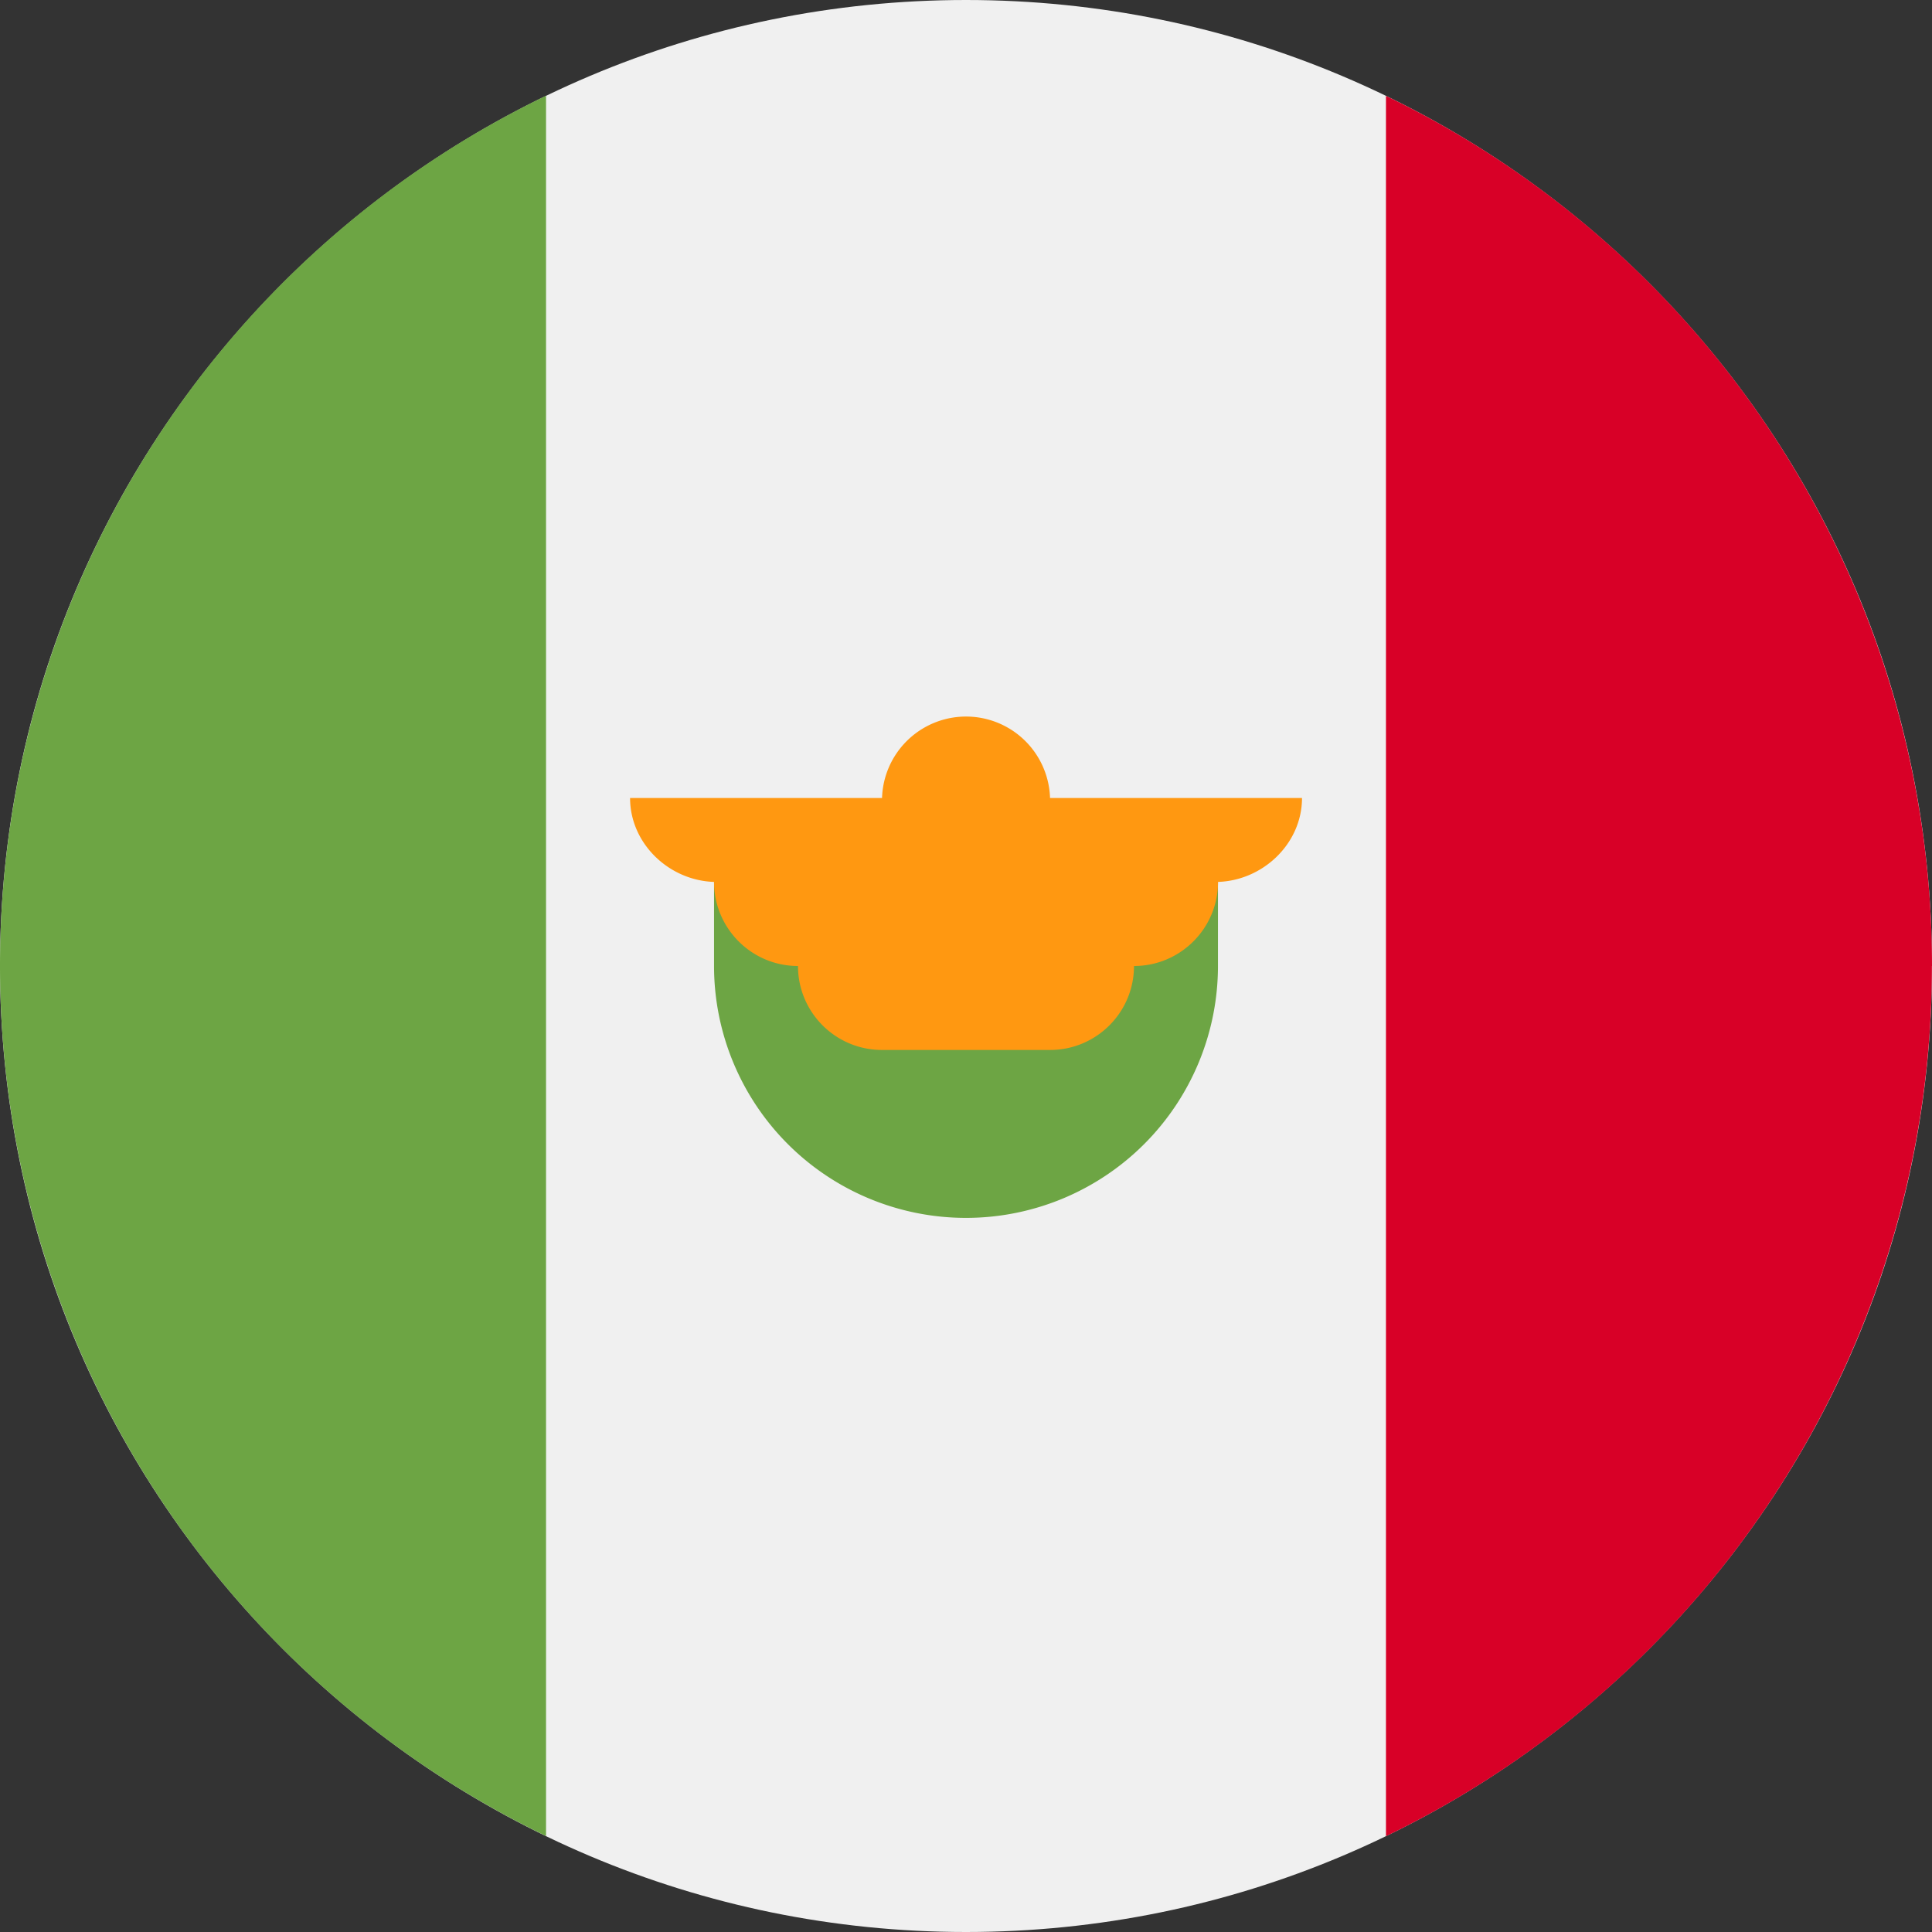 <svg xmlns="http://www.w3.org/2000/svg" width="24" height="24" fill="none"><rect width="100%" height="100%" fill="#333333" stroke="none"/><g clip-path="url(#a)"><path fill="#F0F0F0" d="M12 24c6.627 0 12-5.373 12-12S18.627 0 12 0 0 5.373 0 12s5.373 12 12 12Z"/><path fill="#D80027" d="M24 12a12 12 0 0 0-6.783-10.809V22.81A12 12 0 0 0 23.999 12Z"/><path fill="#6DA544" d="M0 11.999a12 12 0 0 0 6.783 10.809V1.189A12 12 0 0 0 0 12ZM8.87 11.999a3.13 3.13 0 0 0 6.26 0v-1.044H8.87V12Z"/><path fill="#FF9811" d="M16.174 9.913h-3.13a1.044 1.044 0 0 0-2.087 0h-3.13c0 .576.501 1.043 1.077 1.043H8.87c0 .576.467 1.044 1.043 1.044 0 .576.467 1.043 1.044 1.043h2.087c.576 0 1.043-.467 1.043-1.043.576 0 1.044-.468 1.044-1.044h-.035c.576 0 1.078-.467 1.078-1.043Z"/></g><defs><clipPath id="a"><path fill="#fff" d="M0 0h24v24H0z"/></clipPath></defs></svg>
